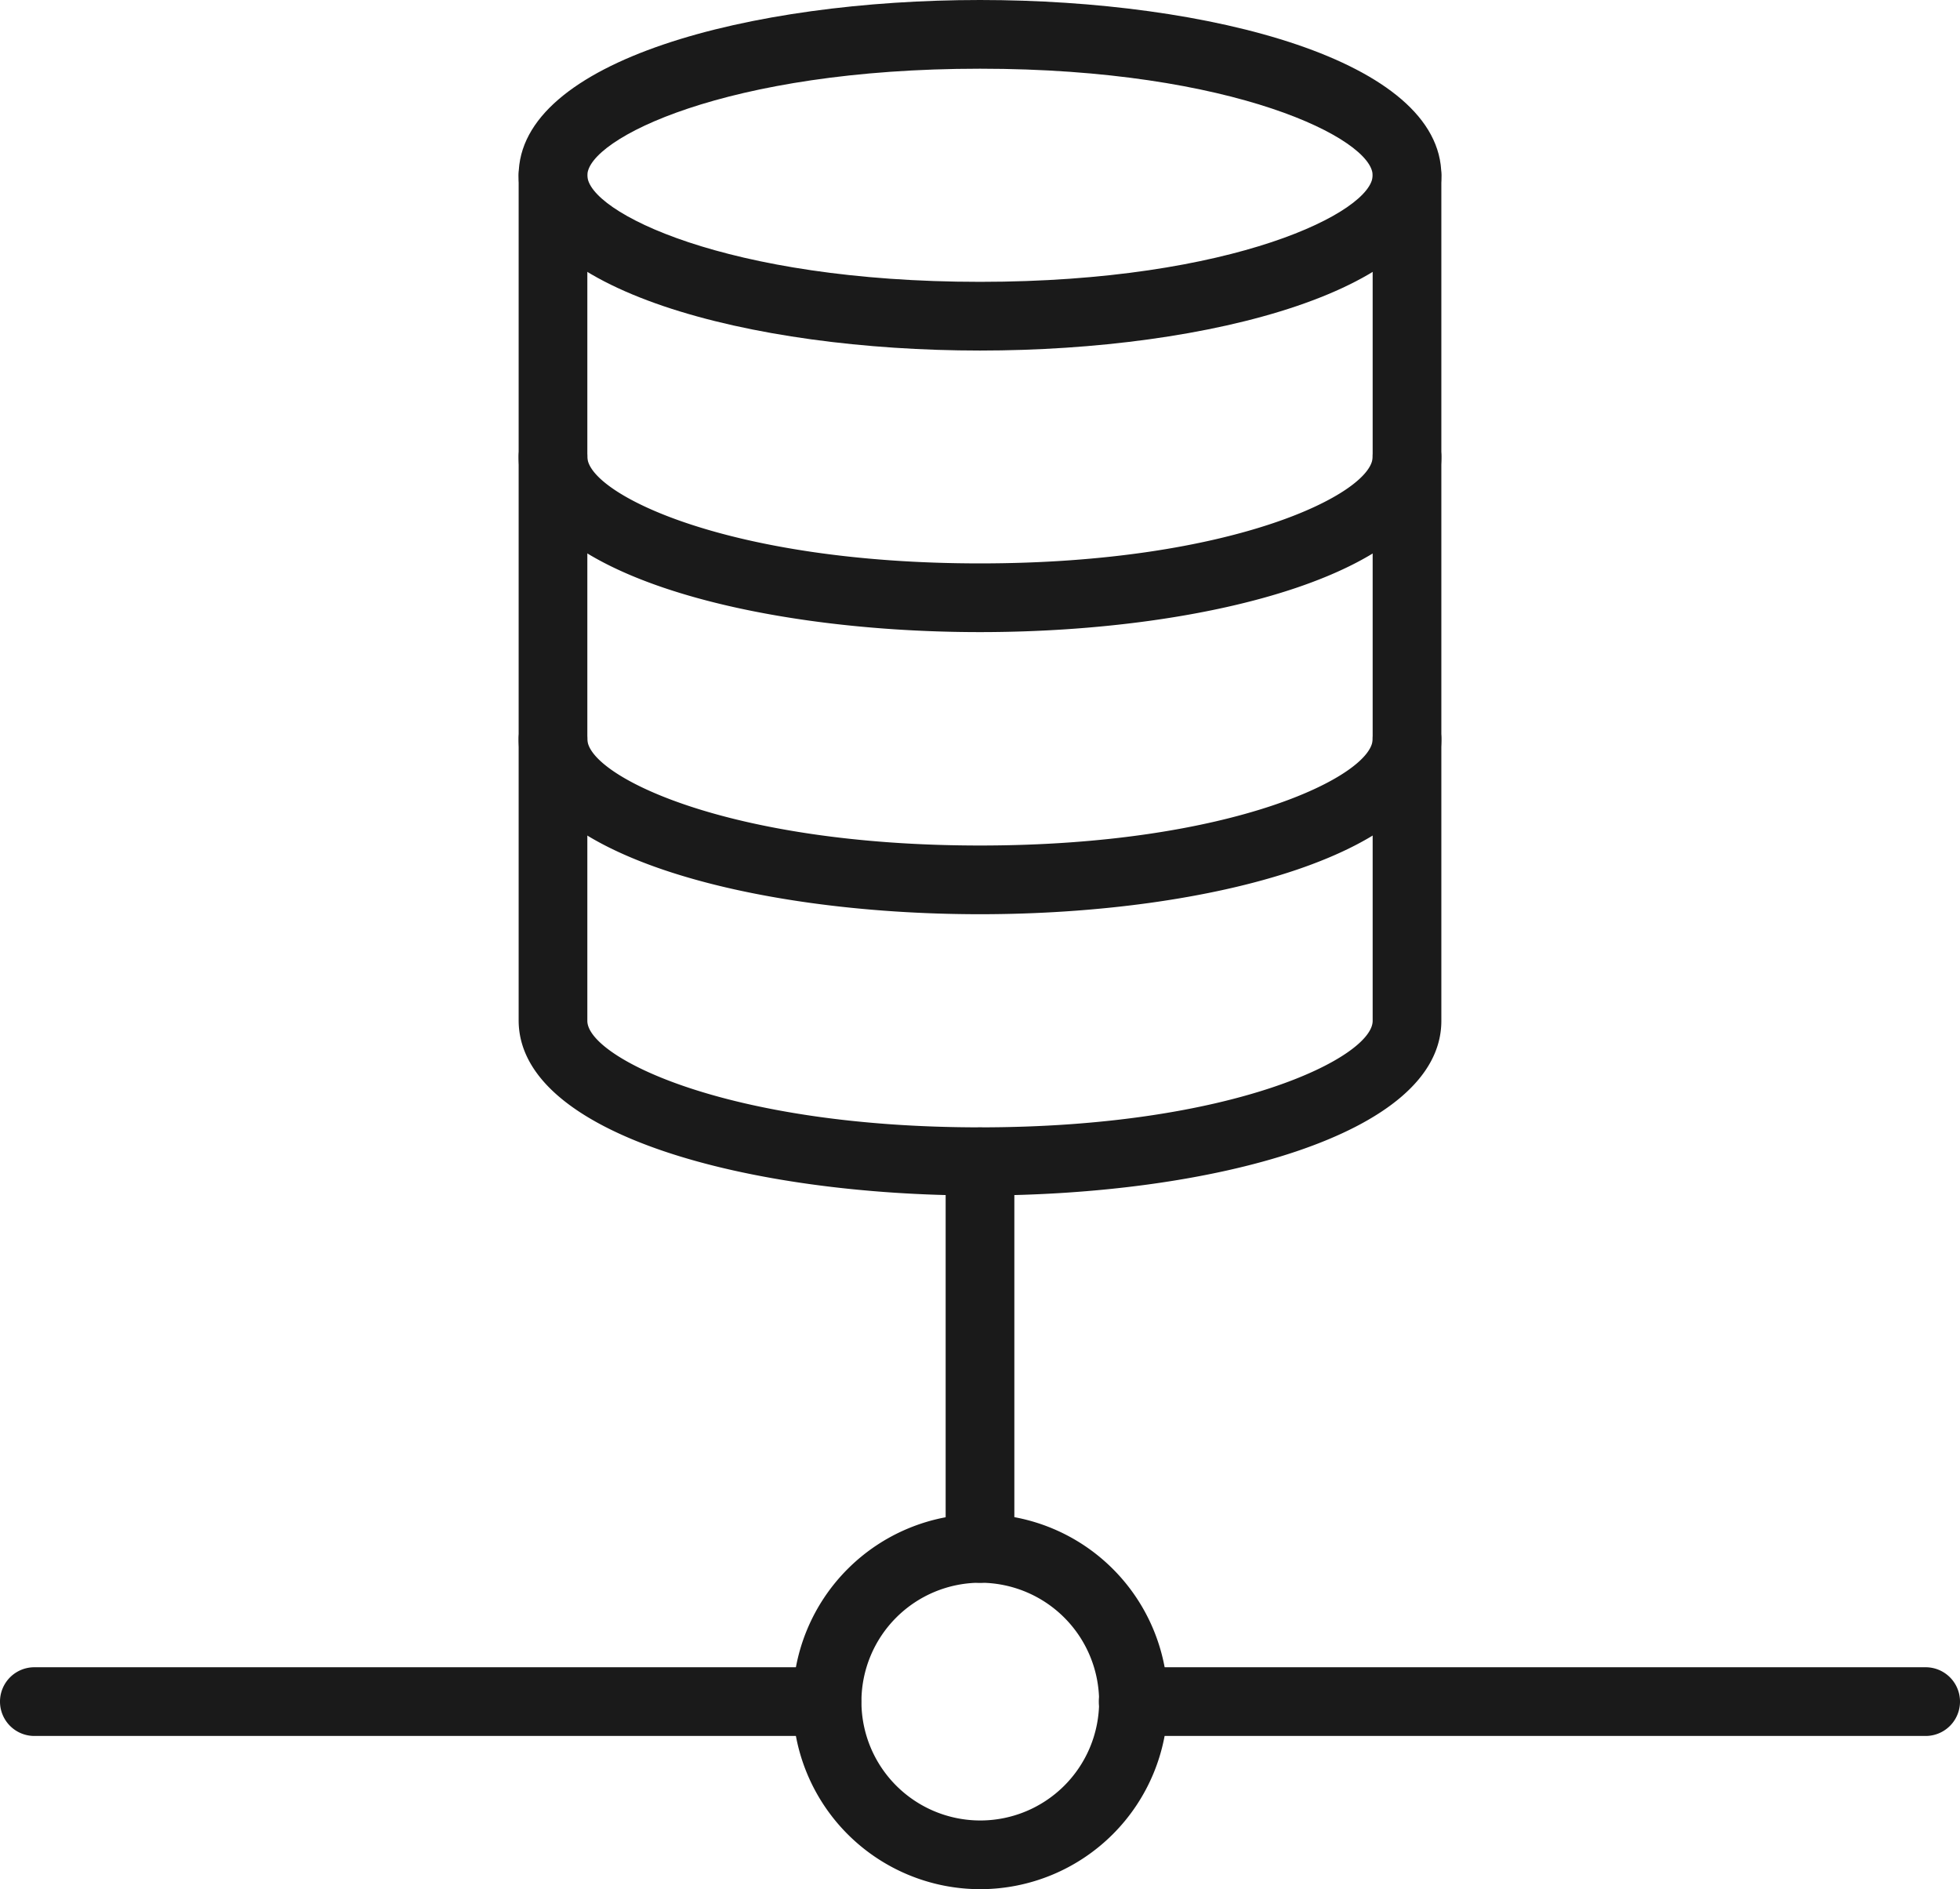 <?xml version="1.0" encoding="UTF-8"?>
<svg xmlns="http://www.w3.org/2000/svg" xmlns:xlink="http://www.w3.org/1999/xlink" width="14.266" height="13.748" viewBox="0 0 14.266 13.748">
  <defs>
    <clipPath id="clip-path">
      <rect id="Rectangle_2" data-name="Rectangle 2" width="14.266" height="13.748" transform="translate(0 0)" fill="none"></rect>
    </clipPath>
  </defs>
  <g id="Group_4" data-name="Group 4" transform="translate(0 0)">
    <g id="Group_3" data-name="Group 3" clip-path="url(#clip-path)">
      <path id="Path_14" data-name="Path 14" d="M7.133,2.551c-1.669,0-3.358-.438-3.358-1.275S5.464,0,7.133,0s3.358.438,3.358,1.276S8.8,2.551,7.133,2.551M7.133.5c-1.849,0-2.858.512-2.858.776s1.009.775,2.858.775,2.858-.512,2.858-.775S8.983.5,7.133.5" fill="#1a1a1a"></path>
      <path id="Path_15" data-name="Path 15" d="M7.133,4.6c-1.669,0-3.358-.438-3.358-1.276a.25.25,0,0,1,.5,0c0,.264,1.009.776,2.858.776s2.858-.512,2.858-.776a.25.25,0,0,1,.5,0C10.491,4.164,8.8,4.6,7.133,4.6" fill="#1a1a1a"></path>
      <path id="Path_16" data-name="Path 16" d="M7.133,6.653c-1.669,0-3.358-.438-3.358-1.275a.25.25,0,0,1,.5,0c0,.263,1.009.775,2.858.775s2.858-.512,2.858-.775a.25.25,0,1,1,.5,0c0,.837-1.689,1.275-3.358,1.275" fill="#1a1a1a"></path>
      <path id="Path_17" data-name="Path 17" d="M7.133,8.7c-1.669,0-3.358-.438-3.358-1.275V1.275a.25.25,0,1,1,.5,0V7.429c0,.263,1.009.775,2.858.775s2.858-.512,2.858-.775V1.275a.25.25,0,1,1,.5,0V7.429C10.491,8.266,8.8,8.7,7.133,8.7" fill="#1a1a1a"></path>
      <path id="Path_18" data-name="Path 18" d="M7.133,13.748A1.365,1.365,0,1,1,8.5,12.383a1.366,1.366,0,0,1-1.365,1.365m0-2.23A.865.865,0,1,0,8,12.383a.866.866,0,0,0-.865-.865" fill="#1a1a1a"></path>
      <path id="Path_19" data-name="Path 19" d="M7.133,11.518a.25.25,0,0,1-.25-.25V8.455a.25.25,0,0,1,.5,0v2.813a.25.25,0,0,1-.25.25" fill="#1a1a1a"></path>
      <path id="Path_20" data-name="Path 20" d="M6.018,12.633H.25a.25.25,0,0,1,0-.5H6.018a.25.25,0,1,1,0,.5" fill="#1a1a1a"></path>
      <path id="Path_21" data-name="Path 21" d="M14.016,12.633H8.248a.25.25,0,0,1,0-.5h5.768a.25.25,0,0,1,0,.5" fill="#1a1a1a"></path>
    </g>
  </g>
</svg>
